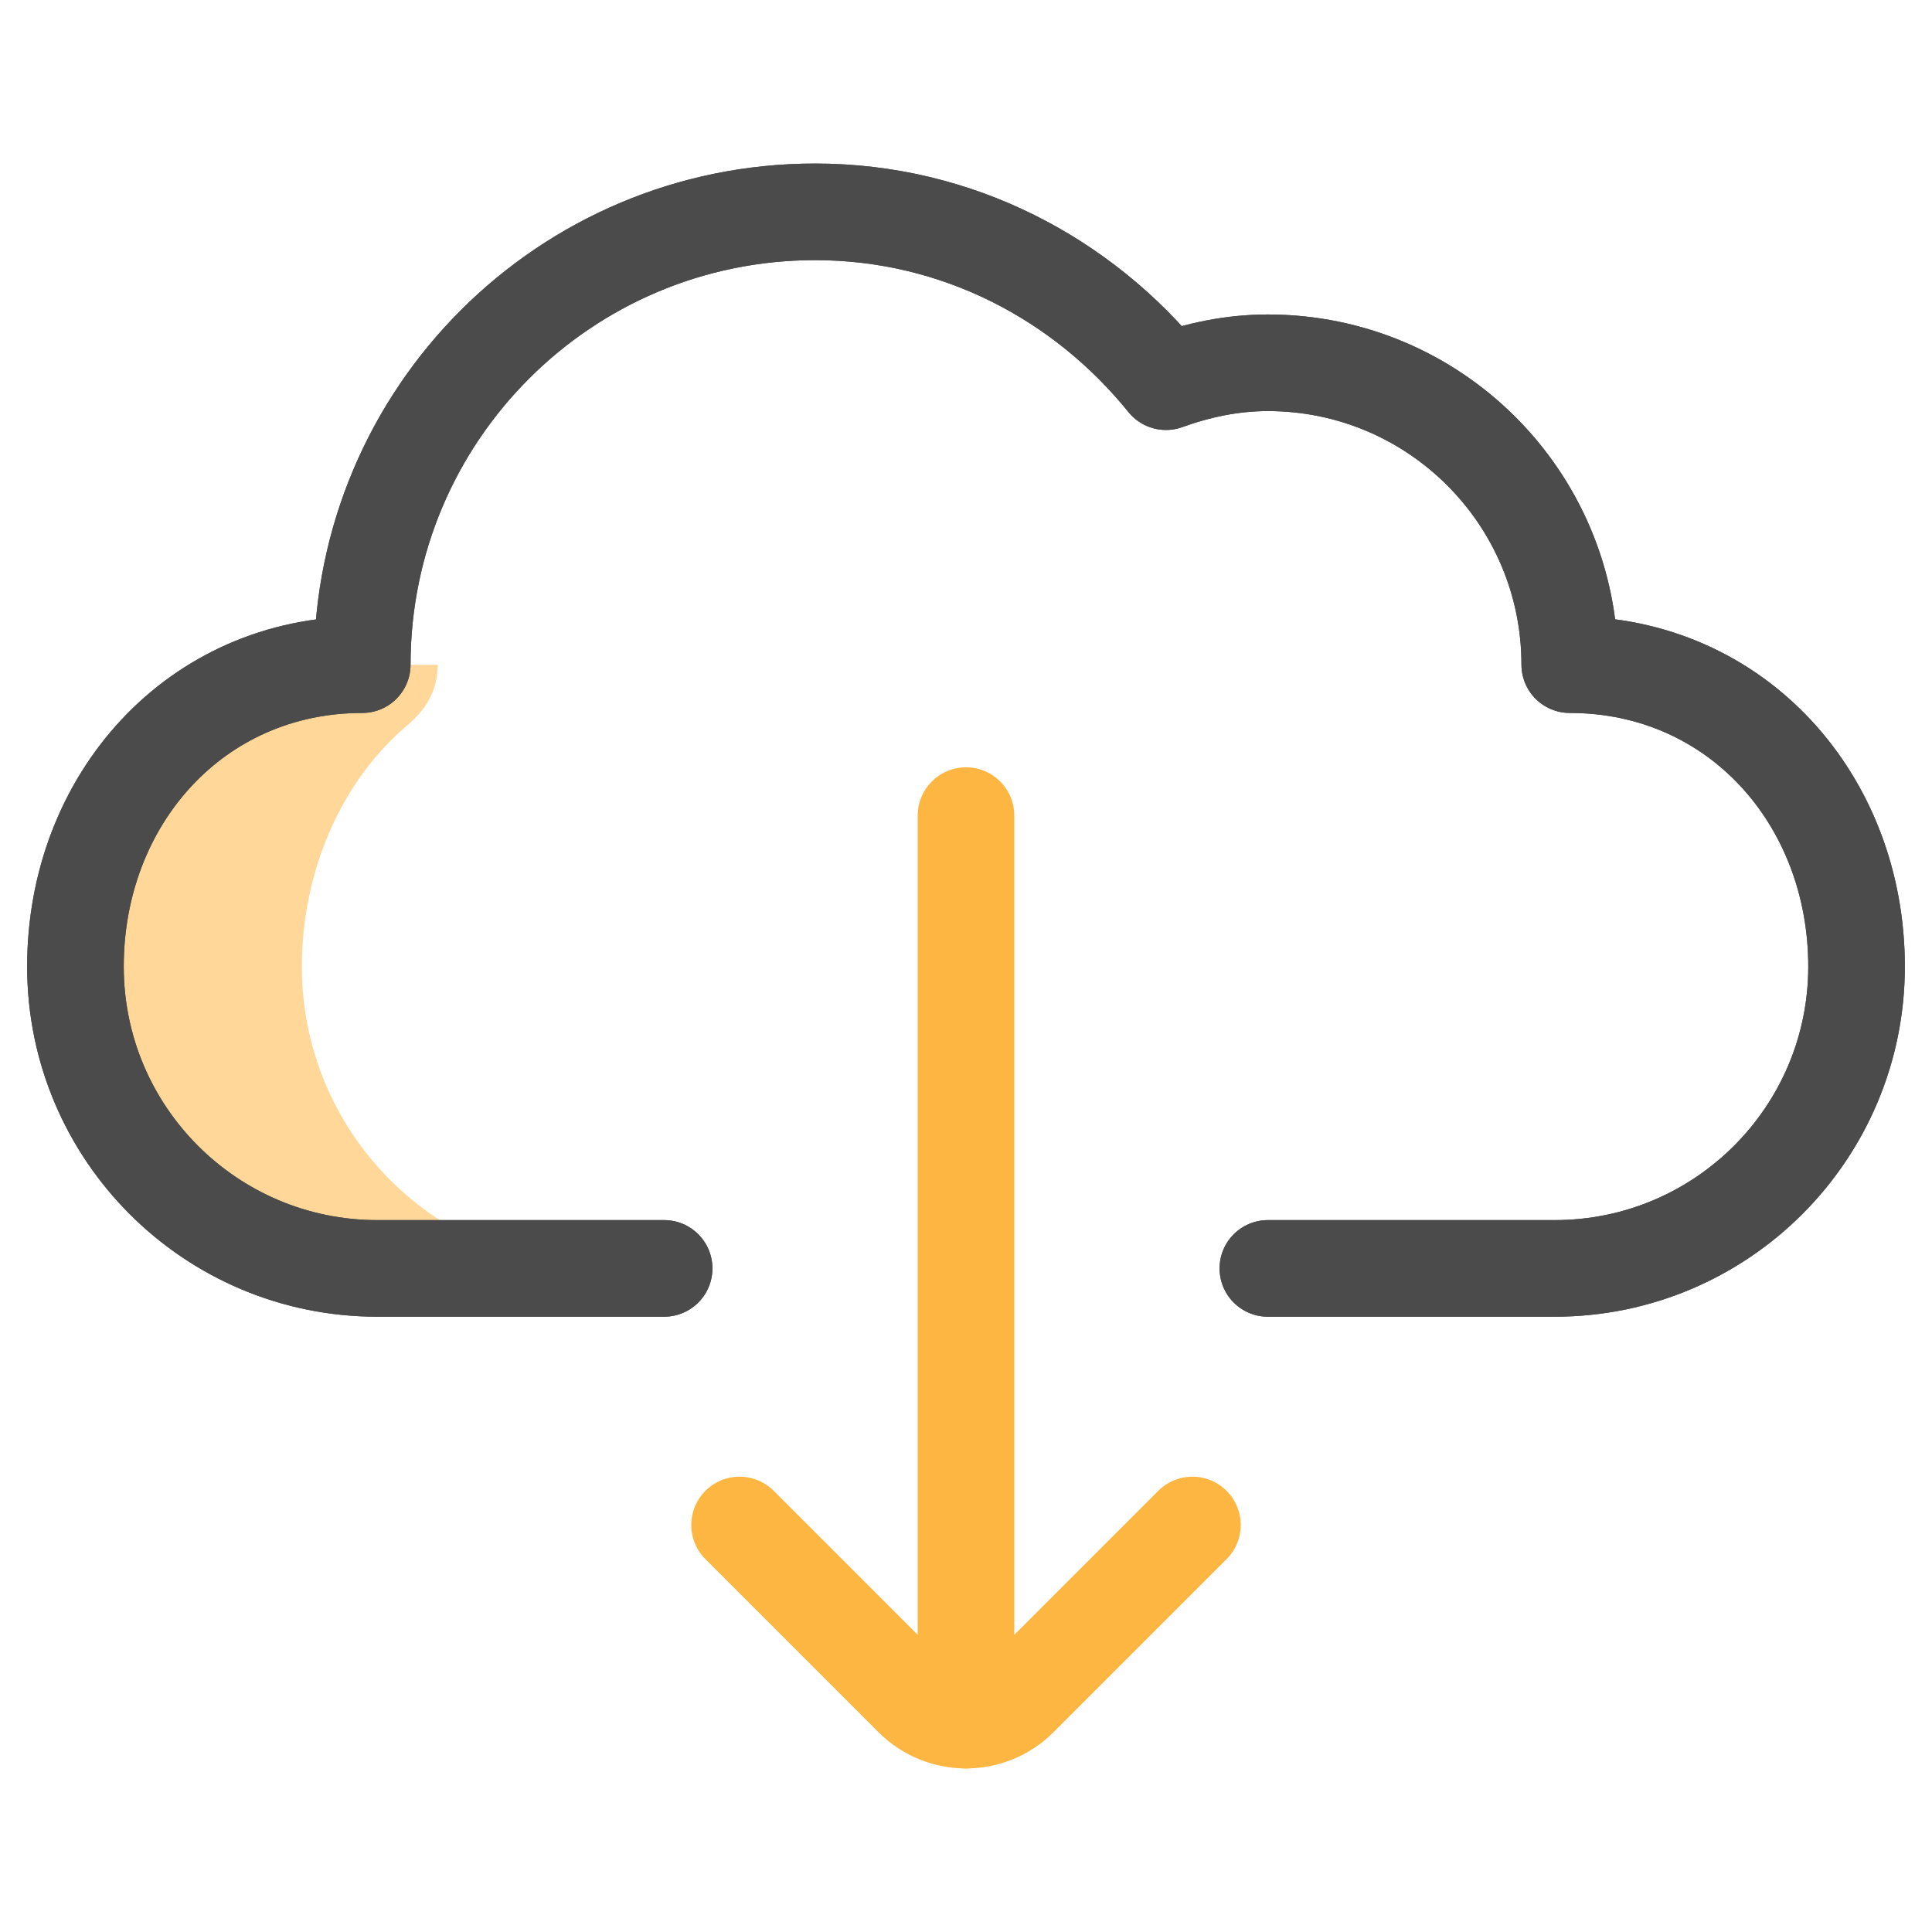 <svg xmlns="http://www.w3.org/2000/svg" width="40" height="40" viewBox="0 0 40 40" fill="none"><path d="M12.316 26.261H7.812C4.361 26.261 1.562 23.463 1.562 20.011C1.562 16.621 3.961 13.861 7.316 13.764H9.062C9.062 14.284 8.83 14.682 8.433 15.017C7.075 16.162 6.25 18.026 6.25 20.014C6.25 23.404 8.949 26.164 12.316 26.261Z" fill="#FFD899"></path><path d="M26.25 26.261H32.188C35.639 26.261 38.438 23.463 38.438 20.011C38.438 16.559 35.952 13.761 32.5 13.761C32.5 10.309 29.702 7.511 26.25 7.511C25.506 7.511 24.802 7.663 24.14 7.902C22.421 5.774 19.823 4.386 16.875 4.386C11.697 4.386 7.5 8.583 7.5 13.761C4.048 13.761 1.562 16.559 1.562 20.011C1.562 23.463 4.361 26.261 7.812 26.261H13.75" stroke="#4B4B4B" stroke-width="2" stroke-miterlimit="10" stroke-linecap="round" stroke-linejoin="round"></path><path d="M26.25 26.261H32.188C35.639 26.261 38.438 23.463 38.438 20.011C38.438 16.559 35.952 13.761 32.5 13.761C32.5 10.309 29.702 7.511 26.25 7.511C25.506 7.511 24.802 7.663 24.14 7.902C22.421 5.774 19.823 4.386 16.875 4.386C11.697 4.386 7.5 8.583 7.5 13.761C4.048 13.761 1.562 16.559 1.562 20.011C1.562 23.463 4.361 26.261 7.812 26.261H13.75" stroke="#4B4B4B" stroke-width="2" stroke-miterlimit="10" stroke-linecap="round" stroke-linejoin="round"></path><path d="M20 16.886V35.614" stroke="#FDB642" stroke-width="2" stroke-miterlimit="10" stroke-linecap="round" stroke-linejoin="round"></path><path d="M15.312 31.573L18.895 35.156C19.505 35.766 20.495 35.766 21.105 35.156L24.688 31.573" stroke="#FDB642" stroke-width="2" stroke-miterlimit="10" stroke-linecap="round" stroke-linejoin="round"></path></svg>